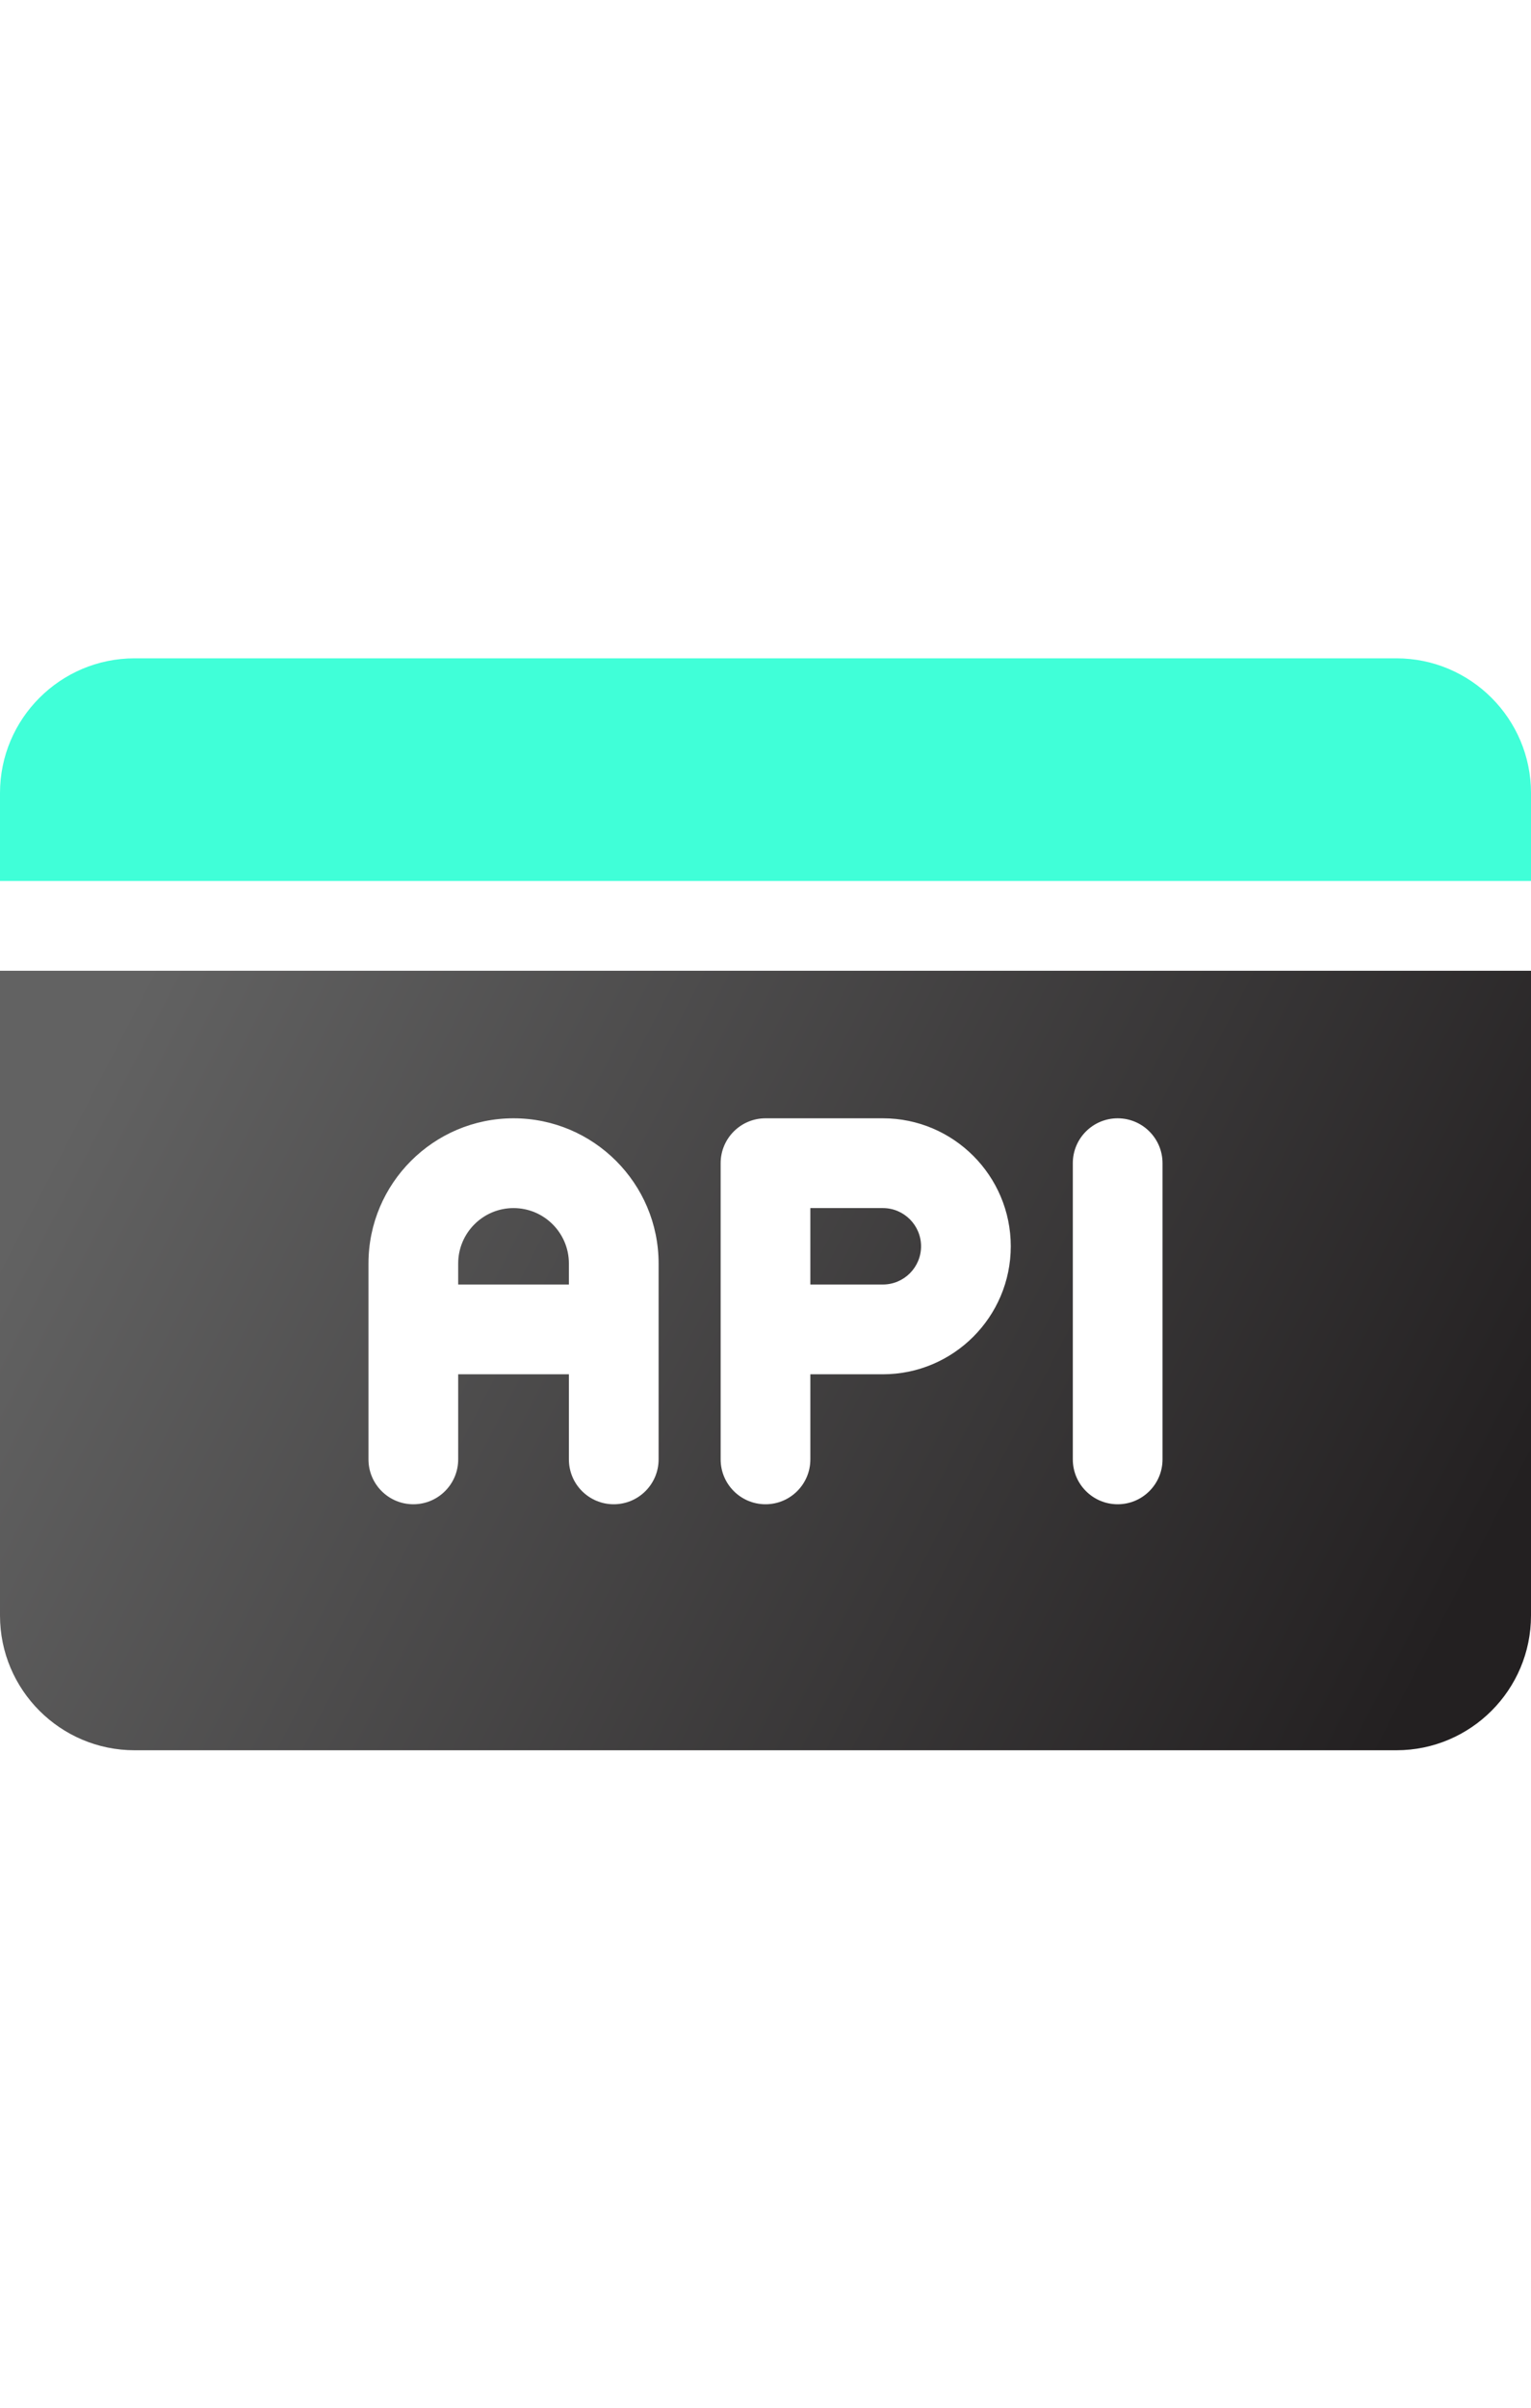 <?xml version="1.0" encoding="UTF-8"?>
<svg width="84px" height="132px" viewBox="0 0 84 132" version="1.1" xmlns="http://www.w3.org/2000/svg" xmlns:xlink="http://www.w3.org/1999/xlink">
    <title>Enable 3rd party tools</title>
    <defs>
        <linearGradient x1="0%" y1="37.059%" x2="100%" y2="62.941%" id="linearGradient-1">
            <stop stop-color="#626262" offset="0%"></stop>
            <stop stop-color="#232021" offset="100%"></stop>
        </linearGradient>
    </defs>
    <g id="Enable-3rd-party-tools" stroke="none" stroke-width="1" fill="none" fill-rule="evenodd">
        <g id="api" transform="translate(0, 36)" fill-rule="nonzero">
            <path d="M84,17.221 L84,52.572 C84,56.643 80.688,59.955 76.617,59.955 L76.617,59.955 L7.383,59.955 C3.312,59.955 0,56.643 0,52.572 L0,52.572 L0,17.221 L84,17.221 Z M28.176,25.309 C23.788,25.309 20.217,28.88 20.217,33.268 L20.217,33.268 L20.217,44.008 C20.217,45.367 21.319,46.469 22.678,46.469 C24.037,46.469 25.139,45.367 25.139,44.008 L25.139,44.008 L25.139,39.343 L31.213,39.343 L31.213,44.008 C31.213,45.367 32.315,46.469 33.674,46.469 C35.033,46.469 36.135,45.367 36.135,44.008 L36.135,44.008 L36.135,33.268 C36.135,28.88 32.565,25.309 28.176,25.309 Z M48.44,25.309 L42,25.309 C40.641,25.309 39.539,26.411 39.539,27.77 L39.539,27.77 L39.539,44.008 C39.539,45.367 40.641,46.469 42,46.469 C43.359,46.469 44.461,45.367 44.461,44.008 L44.461,44.008 L44.461,39.343 L48.44,39.343 C52.309,39.343 55.457,36.195 55.457,32.326 C55.457,28.457 52.309,25.309 48.44,25.309 L48.44,25.309 Z M61.322,25.309 C59.963,25.309 58.861,26.411 58.861,27.77 L58.861,27.77 L58.861,44.008 C58.861,45.367 59.963,46.469 61.322,46.469 C62.681,46.469 63.783,45.367 63.783,44.008 L63.783,44.008 L63.783,27.77 C63.783,26.411 62.681,25.309 61.322,25.309 Z M28.176,30.231 C29.851,30.231 31.213,31.593 31.213,33.268 L31.213,33.268 L31.213,34.421 L25.139,34.421 L25.139,33.268 C25.139,31.594 26.502,30.231 28.176,30.231 Z M48.44,30.231 C49.595,30.231 50.535,31.171 50.535,32.326 C50.535,33.481 49.595,34.421 48.44,34.421 L48.44,34.421 L44.461,34.421 L44.461,30.231 Z" id="Combined-Shape" fill="url(#linearGradient-1)"></path>
            <path d="M76.617,0.092 L7.383,0.092 C3.312,0.092 0,3.404 0,7.475 L0,12.299 L84,12.299 L84,7.475 C84,3.404 80.688,0.092 76.617,0.092 Z" id="Path" fill="#40FFD8"></path>
        </g>
    </g>
</svg>